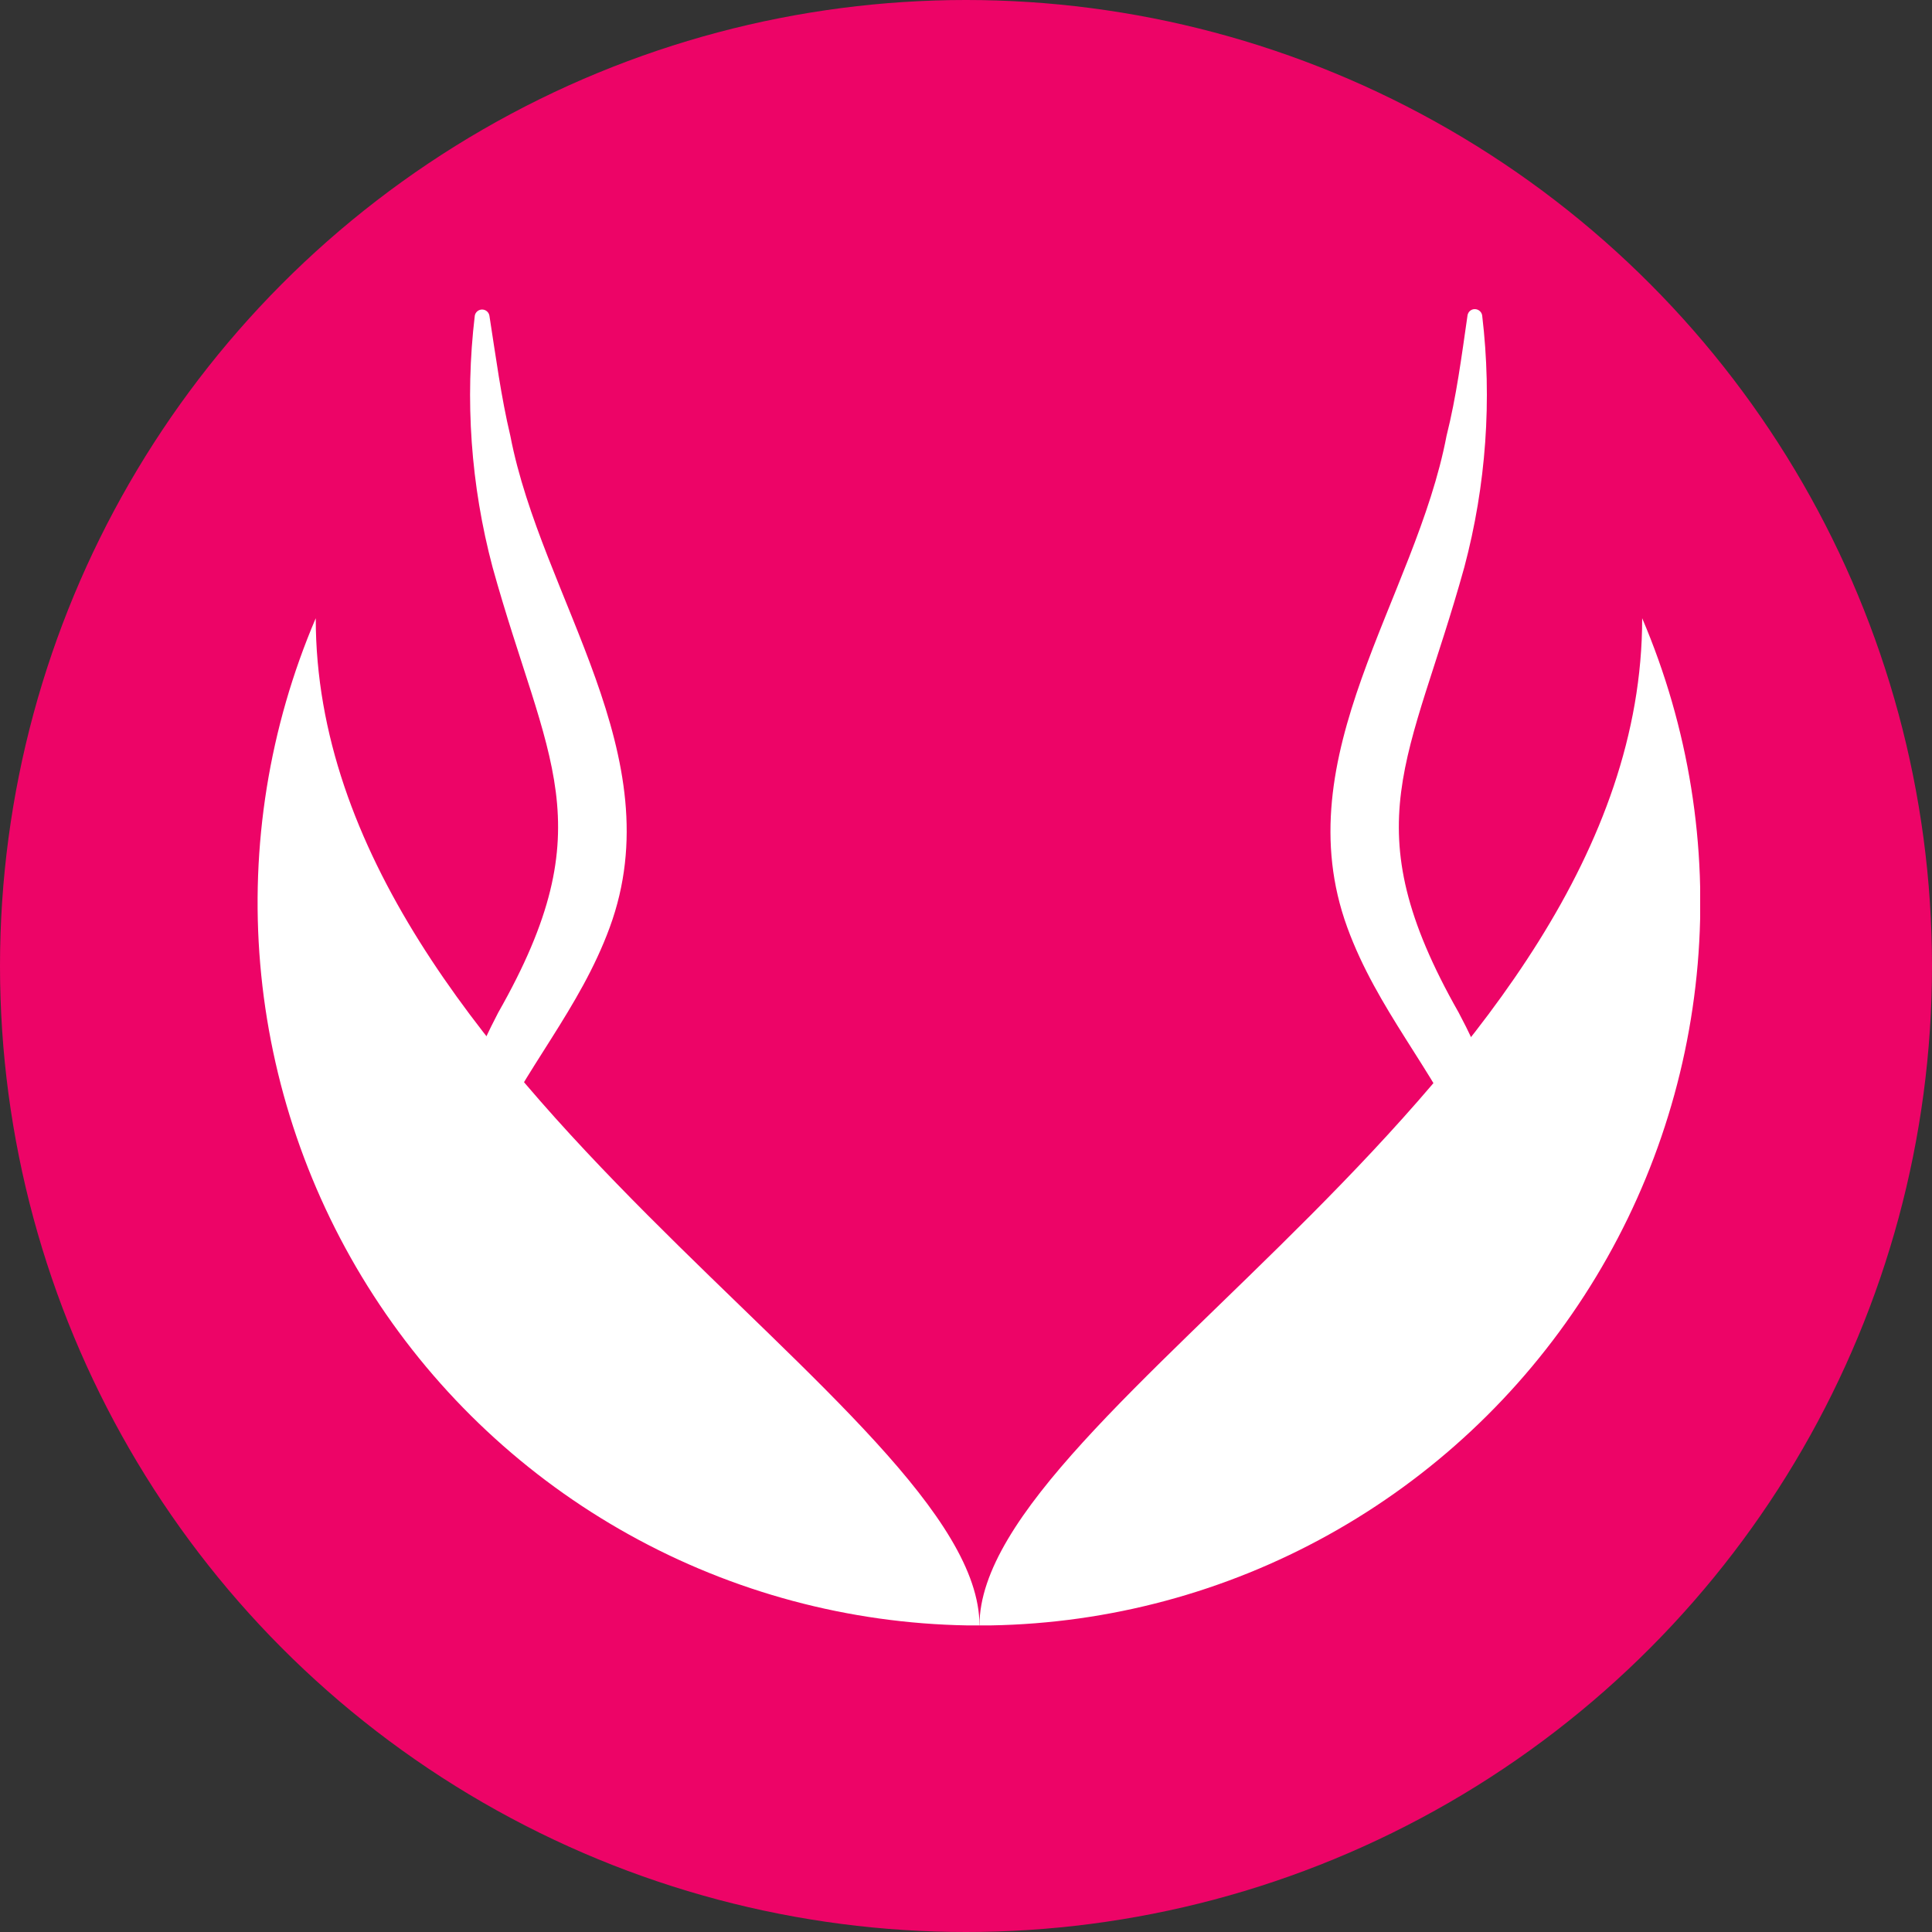 <svg width="75" height="75" viewBox="0 0 75 75" fill="none" xmlns="http://www.w3.org/2000/svg">
<rect x="0" y="0" width="75" height="75" fill="#333333" stroke="none"/>
<circle cx="37.5" cy="37.5" r="37.5" fill="#ED0467"/>
<g clip-path="url(#clip0_771_403)">
<path d="M17.168 48.889C16.636 45.586 17.83 42.214 19.34 39.31C23.507 31.988 21.208 29.547 19.121 22.018C18.276 18.837 18.042 15.525 18.431 12.256C18.442 12.189 18.477 12.128 18.529 12.084C18.581 12.04 18.647 12.016 18.715 12.016C18.783 12.016 18.849 12.04 18.901 12.084C18.953 12.128 18.988 12.189 18.999 12.256C19.247 13.838 19.45 15.4 19.811 16.918C21.03 23.247 26.122 29.324 23.669 36.003C22.508 39.171 20.339 41.514 19.024 44.463C18.386 45.871 17.943 47.36 17.708 48.889C17.694 48.955 17.658 49.014 17.606 49.056C17.554 49.099 17.489 49.122 17.422 49.122C17.354 49.122 17.289 49.099 17.237 49.056C17.185 49.014 17.149 48.955 17.135 48.889H17.168Z" fill="white"/>
<path d="M58.258 48.889C58.023 47.36 57.581 45.871 56.943 44.463C55.627 41.514 53.458 39.175 52.301 36.002C49.864 29.32 54.949 23.251 56.155 16.917C56.536 15.4 56.739 13.838 56.967 12.256C56.971 12.217 56.983 12.18 57.002 12.146C57.02 12.112 57.046 12.082 57.077 12.059C57.108 12.035 57.143 12.018 57.181 12.008C57.218 11.999 57.258 11.998 57.296 12.004C57.358 12.014 57.416 12.044 57.46 12.089C57.504 12.135 57.532 12.193 57.539 12.256C57.927 15.525 57.691 18.837 56.845 22.018C54.758 29.551 52.463 31.98 56.626 39.309C57.406 40.774 58.032 42.316 58.494 43.91C58.932 45.531 59.04 47.225 58.811 48.889C58.797 48.955 58.761 49.014 58.709 49.056C58.657 49.099 58.592 49.122 58.524 49.122C58.457 49.122 58.392 49.099 58.34 49.056C58.288 49.014 58.252 48.955 58.238 48.889H58.258Z" fill="white"/>
<path d="M12.257 24C10.45 28.232 9.71 32.843 10.102 37.429C10.494 42.014 12.005 46.433 14.504 50.295C17.002 54.158 20.41 57.346 24.428 59.578C28.446 61.811 32.95 63.019 37.544 63.098H38.023C38.023 54.694 12.257 42.056 12.257 24Z" fill="white"/>
<path d="M63.749 24C65.556 28.232 66.296 32.843 65.904 37.429C65.512 42.014 64.001 46.433 61.502 50.295C59.004 54.158 55.596 57.346 51.578 59.578C47.56 61.811 43.056 63.019 38.462 63.098H38.023C38.023 54.694 63.749 42.056 63.749 24Z" fill="white"/>
</g>
<defs>
<clipPath id="clip0_771_403">
<rect width="56" height="52" fill="white" transform="translate(10 12)"/>
</clipPath>
</defs>
</svg>
